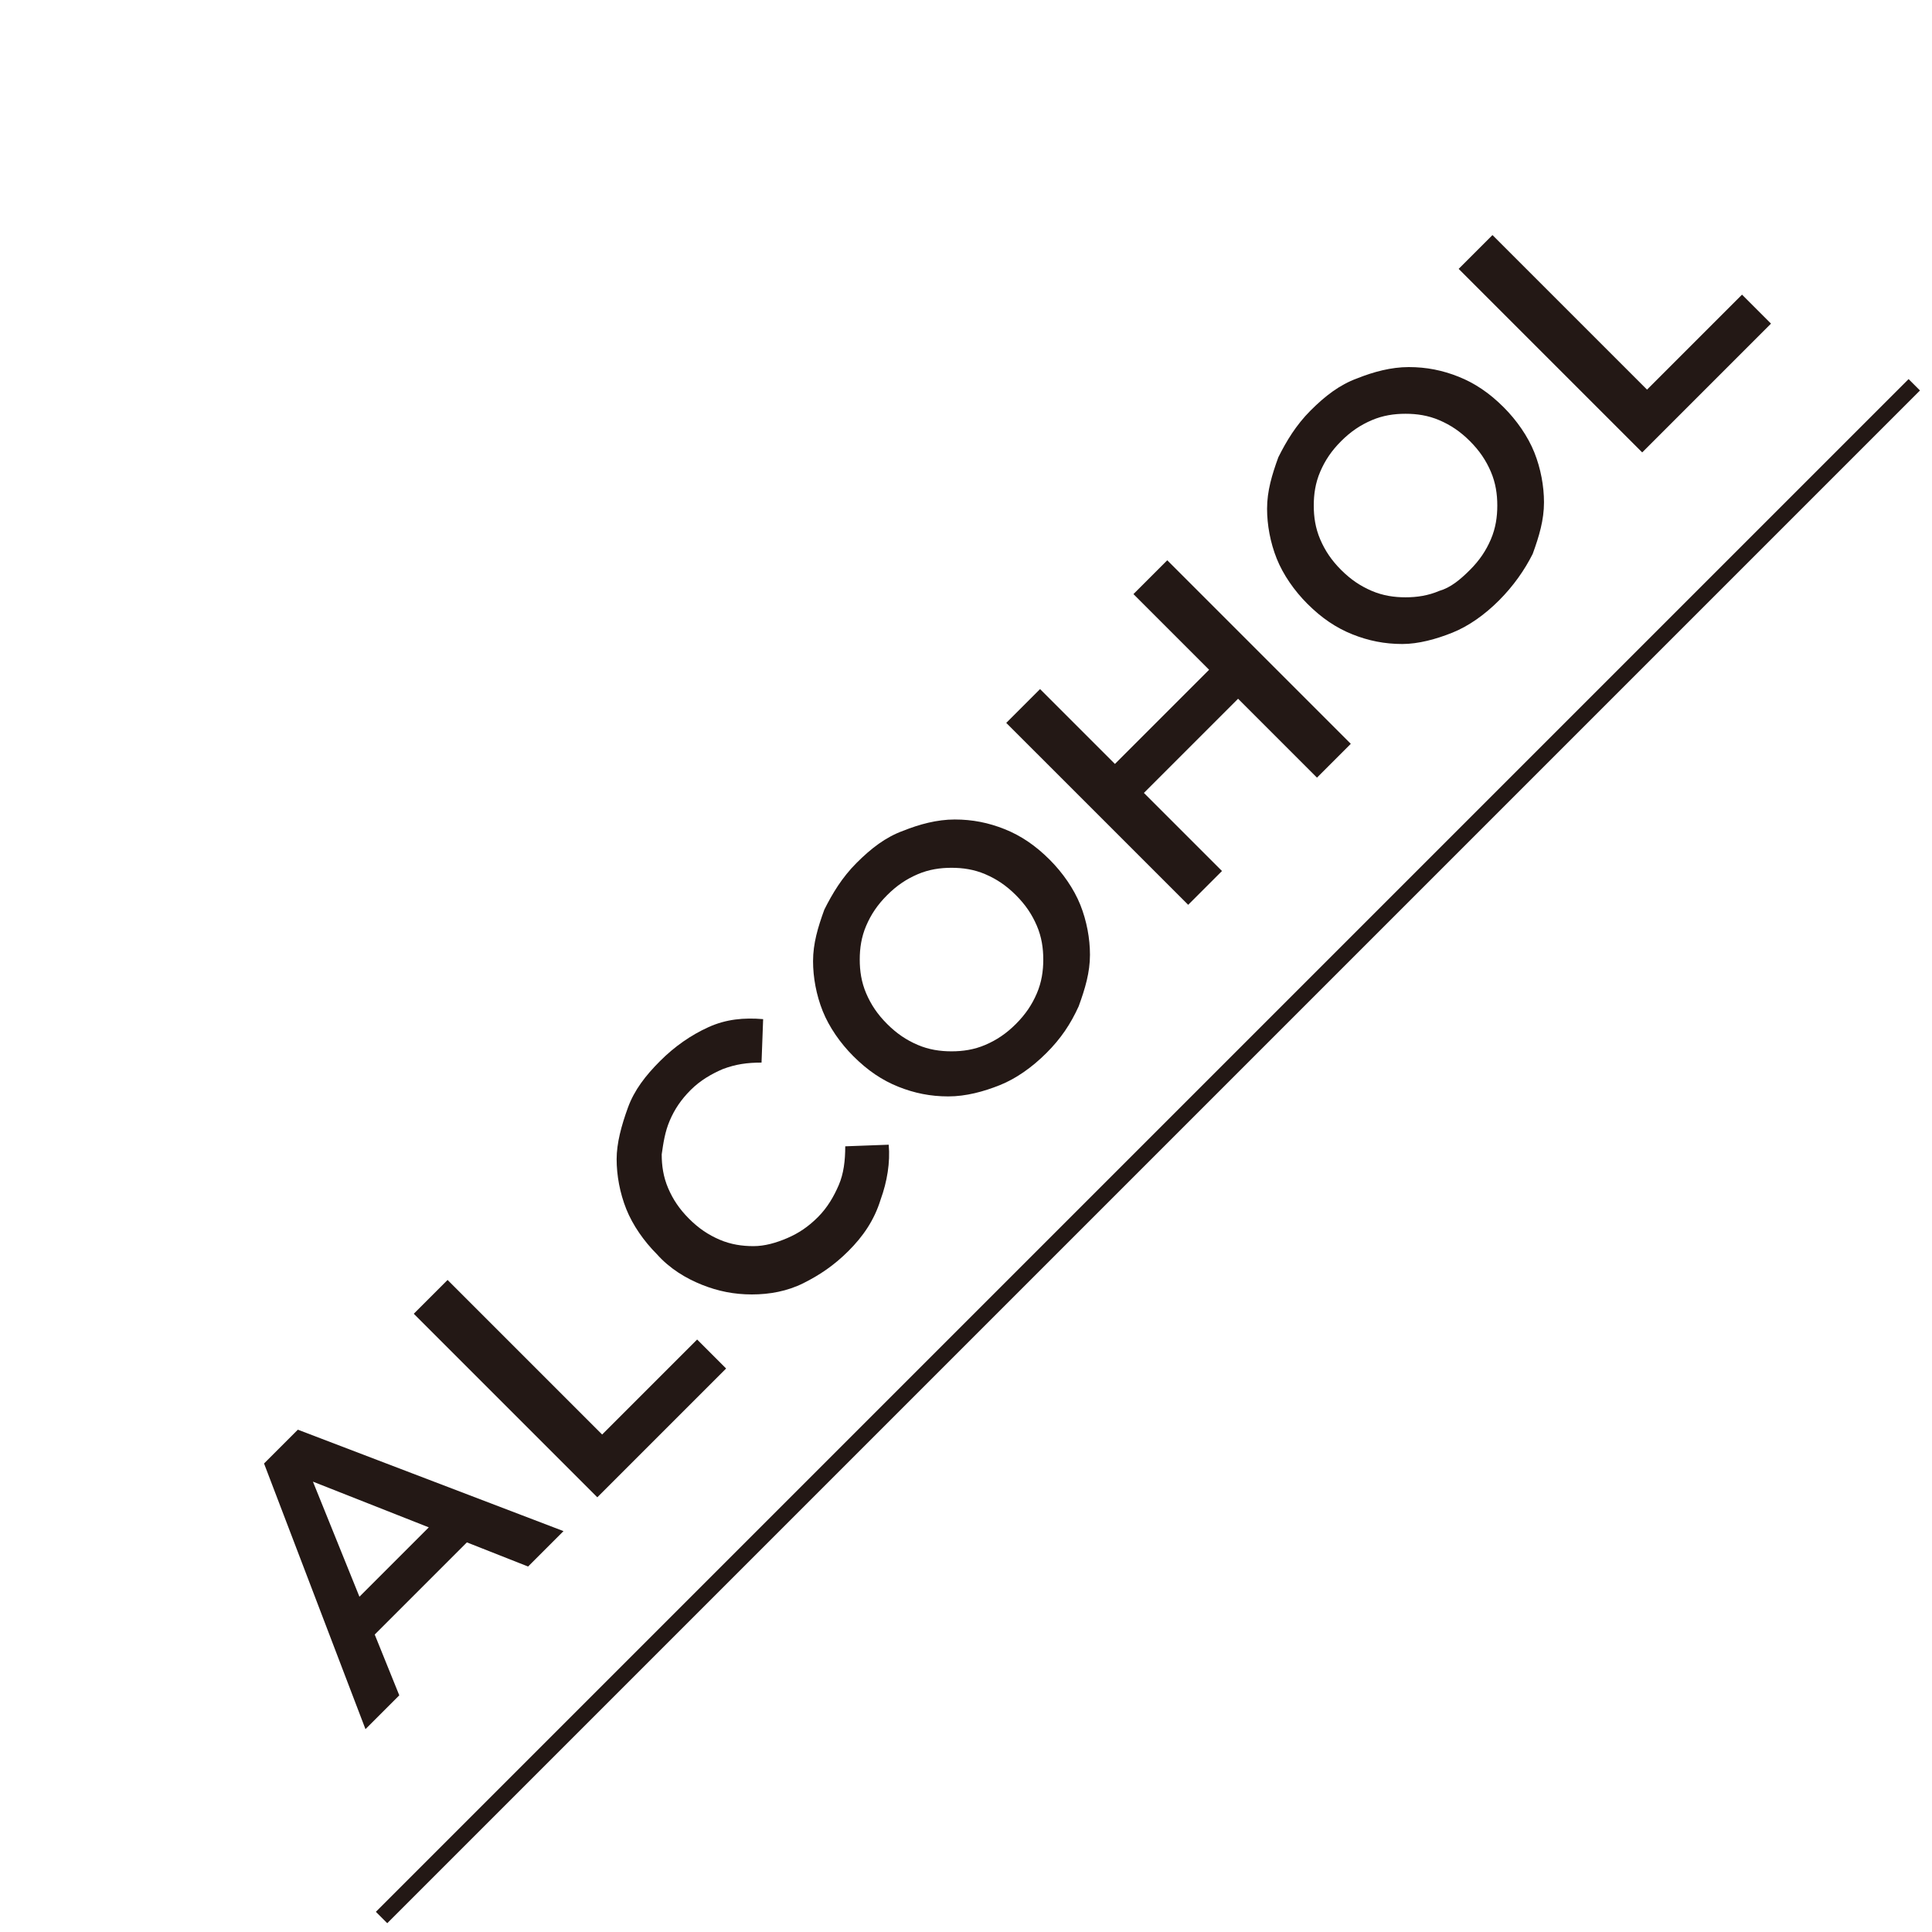 <?xml version="1.0" encoding="utf-8"?>
<!-- Generator: Adobe Illustrator 27.5.0, SVG Export Plug-In . SVG Version: 6.00 Build 0)  -->
<svg version="1.1" id="レイヤー_1" xmlns="http://www.w3.org/2000/svg" xmlns:xlink="http://www.w3.org/1999/xlink" x="0px"
	 y="0px" viewBox="0 0 120 120" style="enable-background:new 0 0 120 120;" xml:space="preserve">
<style type="text/css">
	.st0{fill:none;stroke:#231815;stroke-miterlimit:10;}
	.st1{fill:#231815;}
</style>
<g>
	<line class="st0" x1="118.9" y1="23.9" x2="23.7" y2="119.1"/>
	<g>
		<g>
			<path class="st1" d="M22.7,107.4l-6.3-16.5l2.1-2.1L35,95.1l-2.2,2.2l-14.7-5.8l0.8-0.8l5.9,14.6L22.7,107.4z M22.4,102.4
				l-1.1-2.2l6.1-6.1l2.2,1.1L22.4,102.4z"/>
			<path class="st1" d="M37.1,93L25.7,81.6l2.1-2.1l9.6,9.6l5.9-5.9l1.8,1.8L37.1,93z"/>
			<path class="st1" d="M52.7,77.7c-0.9,0.9-1.8,1.5-2.8,2c-1,0.5-2.1,0.7-3.2,0.7c-1.1,0-2.1-0.2-3.1-0.6c-1-0.4-2-1-2.8-1.9
				c-0.8-0.8-1.5-1.8-1.9-2.8c-0.4-1-0.6-2.1-0.6-3.1s0.3-2.1,0.7-3.2s1.1-2,2-2.9c0.9-0.9,1.9-1.6,3-2.1c1.1-0.5,2.2-0.6,3.4-0.5
				L47.3,66c-0.9,0-1.6,0.1-2.4,0.4c-0.7,0.3-1.4,0.7-2,1.3s-1,1.2-1.3,1.9c-0.3,0.7-0.4,1.4-0.5,2.1c0,0.7,0.1,1.4,0.4,2.1
				c0.3,0.7,0.7,1.3,1.3,1.9c0.6,0.6,1.2,1,1.9,1.3c0.7,0.3,1.4,0.4,2.1,0.4c0.7,0,1.4-0.2,2.1-0.5c0.7-0.3,1.3-0.7,1.9-1.3
				s1-1.3,1.3-2c0.3-0.7,0.4-1.5,0.4-2.4l2.7-0.1c0.1,1.1-0.1,2.3-0.5,3.4C54.3,75.8,53.6,76.8,52.7,77.7z"/>
			<path class="st1" d="M65,65.4c-0.9,0.9-1.9,1.6-2.9,2s-2.1,0.7-3.2,0.7c-1.1,0-2.1-0.2-3.1-0.6c-1-0.4-1.9-1-2.8-1.9
				c-0.8-0.8-1.5-1.8-1.9-2.8s-0.6-2.1-0.6-3.1c0-1.1,0.3-2.1,0.7-3.2c0.5-1,1.1-2,2-2.9c0.9-0.9,1.8-1.6,2.9-2
				c1-0.4,2.1-0.7,3.2-0.7c1.1,0,2.1,0.2,3.1,0.6s1.9,1,2.8,1.9c0.8,0.8,1.5,1.8,1.9,2.8c0.4,1,0.6,2.1,0.6,3.1
				c0,1.1-0.3,2.1-0.7,3.2C66.5,63.6,65.9,64.5,65,65.4z M63.1,63.6c0.6-0.6,1-1.2,1.3-1.9c0.3-0.7,0.4-1.4,0.4-2.1
				c0-0.7-0.1-1.4-0.4-2.1c-0.3-0.7-0.7-1.3-1.3-1.9c-0.6-0.6-1.2-1-1.9-1.3s-1.4-0.4-2.1-0.4c-0.7,0-1.4,0.1-2.1,0.4
				c-0.7,0.3-1.3,0.7-1.9,1.3s-1,1.2-1.3,1.9c-0.3,0.7-0.4,1.4-0.4,2.1c0,0.7,0.1,1.4,0.4,2.1c0.3,0.7,0.7,1.3,1.3,1.9
				c0.6,0.6,1.2,1,1.9,1.3c0.7,0.3,1.4,0.4,2.1,0.4s1.4-0.1,2.1-0.4C61.9,64.6,62.5,64.2,63.1,63.6z"/>
			<path class="st1" d="M75.9,54.1l-2.1,2.1L62.5,44.9l2.1-2.1L75.9,54.1z M77.1,43.2l-6.2,6.2l-1.8-1.8l6.2-6.2L77.1,43.2z
				 M70.4,36.9l2.1-2.1l11.4,11.4l-2.1,2.1L70.4,36.9z"/>
			<path class="st1" d="M93.1,37.3c-0.9,0.9-1.9,1.6-2.9,2S88.1,40,87.1,40c-1.1,0-2.1-0.2-3.1-0.6c-1-0.4-1.9-1-2.8-1.9
				c-0.8-0.8-1.5-1.8-1.9-2.8c-0.4-1-0.6-2.1-0.6-3.1c0-1.1,0.3-2.1,0.7-3.2c0.5-1,1.1-2,2-2.9c0.9-0.9,1.8-1.6,2.9-2
				c1-0.4,2.1-0.7,3.2-0.7c1.1,0,2.1,0.2,3.1,0.6c1,0.4,1.9,1,2.8,1.9c0.8,0.8,1.5,1.8,1.9,2.8c0.4,1,0.6,2.1,0.6,3.1
				c0,1.1-0.3,2.1-0.7,3.2C94.7,35.4,94,36.4,93.1,37.3z M91.3,35.4c0.6-0.6,1-1.2,1.3-1.9c0.3-0.7,0.4-1.4,0.4-2.1
				s-0.1-1.4-0.4-2.1c-0.3-0.7-0.7-1.3-1.3-1.9s-1.2-1-1.9-1.3c-0.7-0.3-1.4-0.4-2.1-0.4c-0.7,0-1.4,0.1-2.1,0.4s-1.3,0.7-1.9,1.3
				s-1,1.2-1.3,1.9s-0.4,1.4-0.4,2.1c0,0.7,0.1,1.4,0.4,2.1c0.3,0.7,0.7,1.3,1.3,1.9c0.6,0.6,1.2,1,1.9,1.3c0.7,0.3,1.4,0.4,2.1,0.4
				c0.7,0,1.4-0.1,2.1-0.4C90.1,36.5,90.7,36,91.3,35.4z"/>
			<path class="st1" d="M102,28.1L90.6,16.7l2.1-2.1l9.6,9.6l5.9-5.9l1.8,1.8L102,28.1z"/>
		</g>
	</g>
</g>
</svg>
